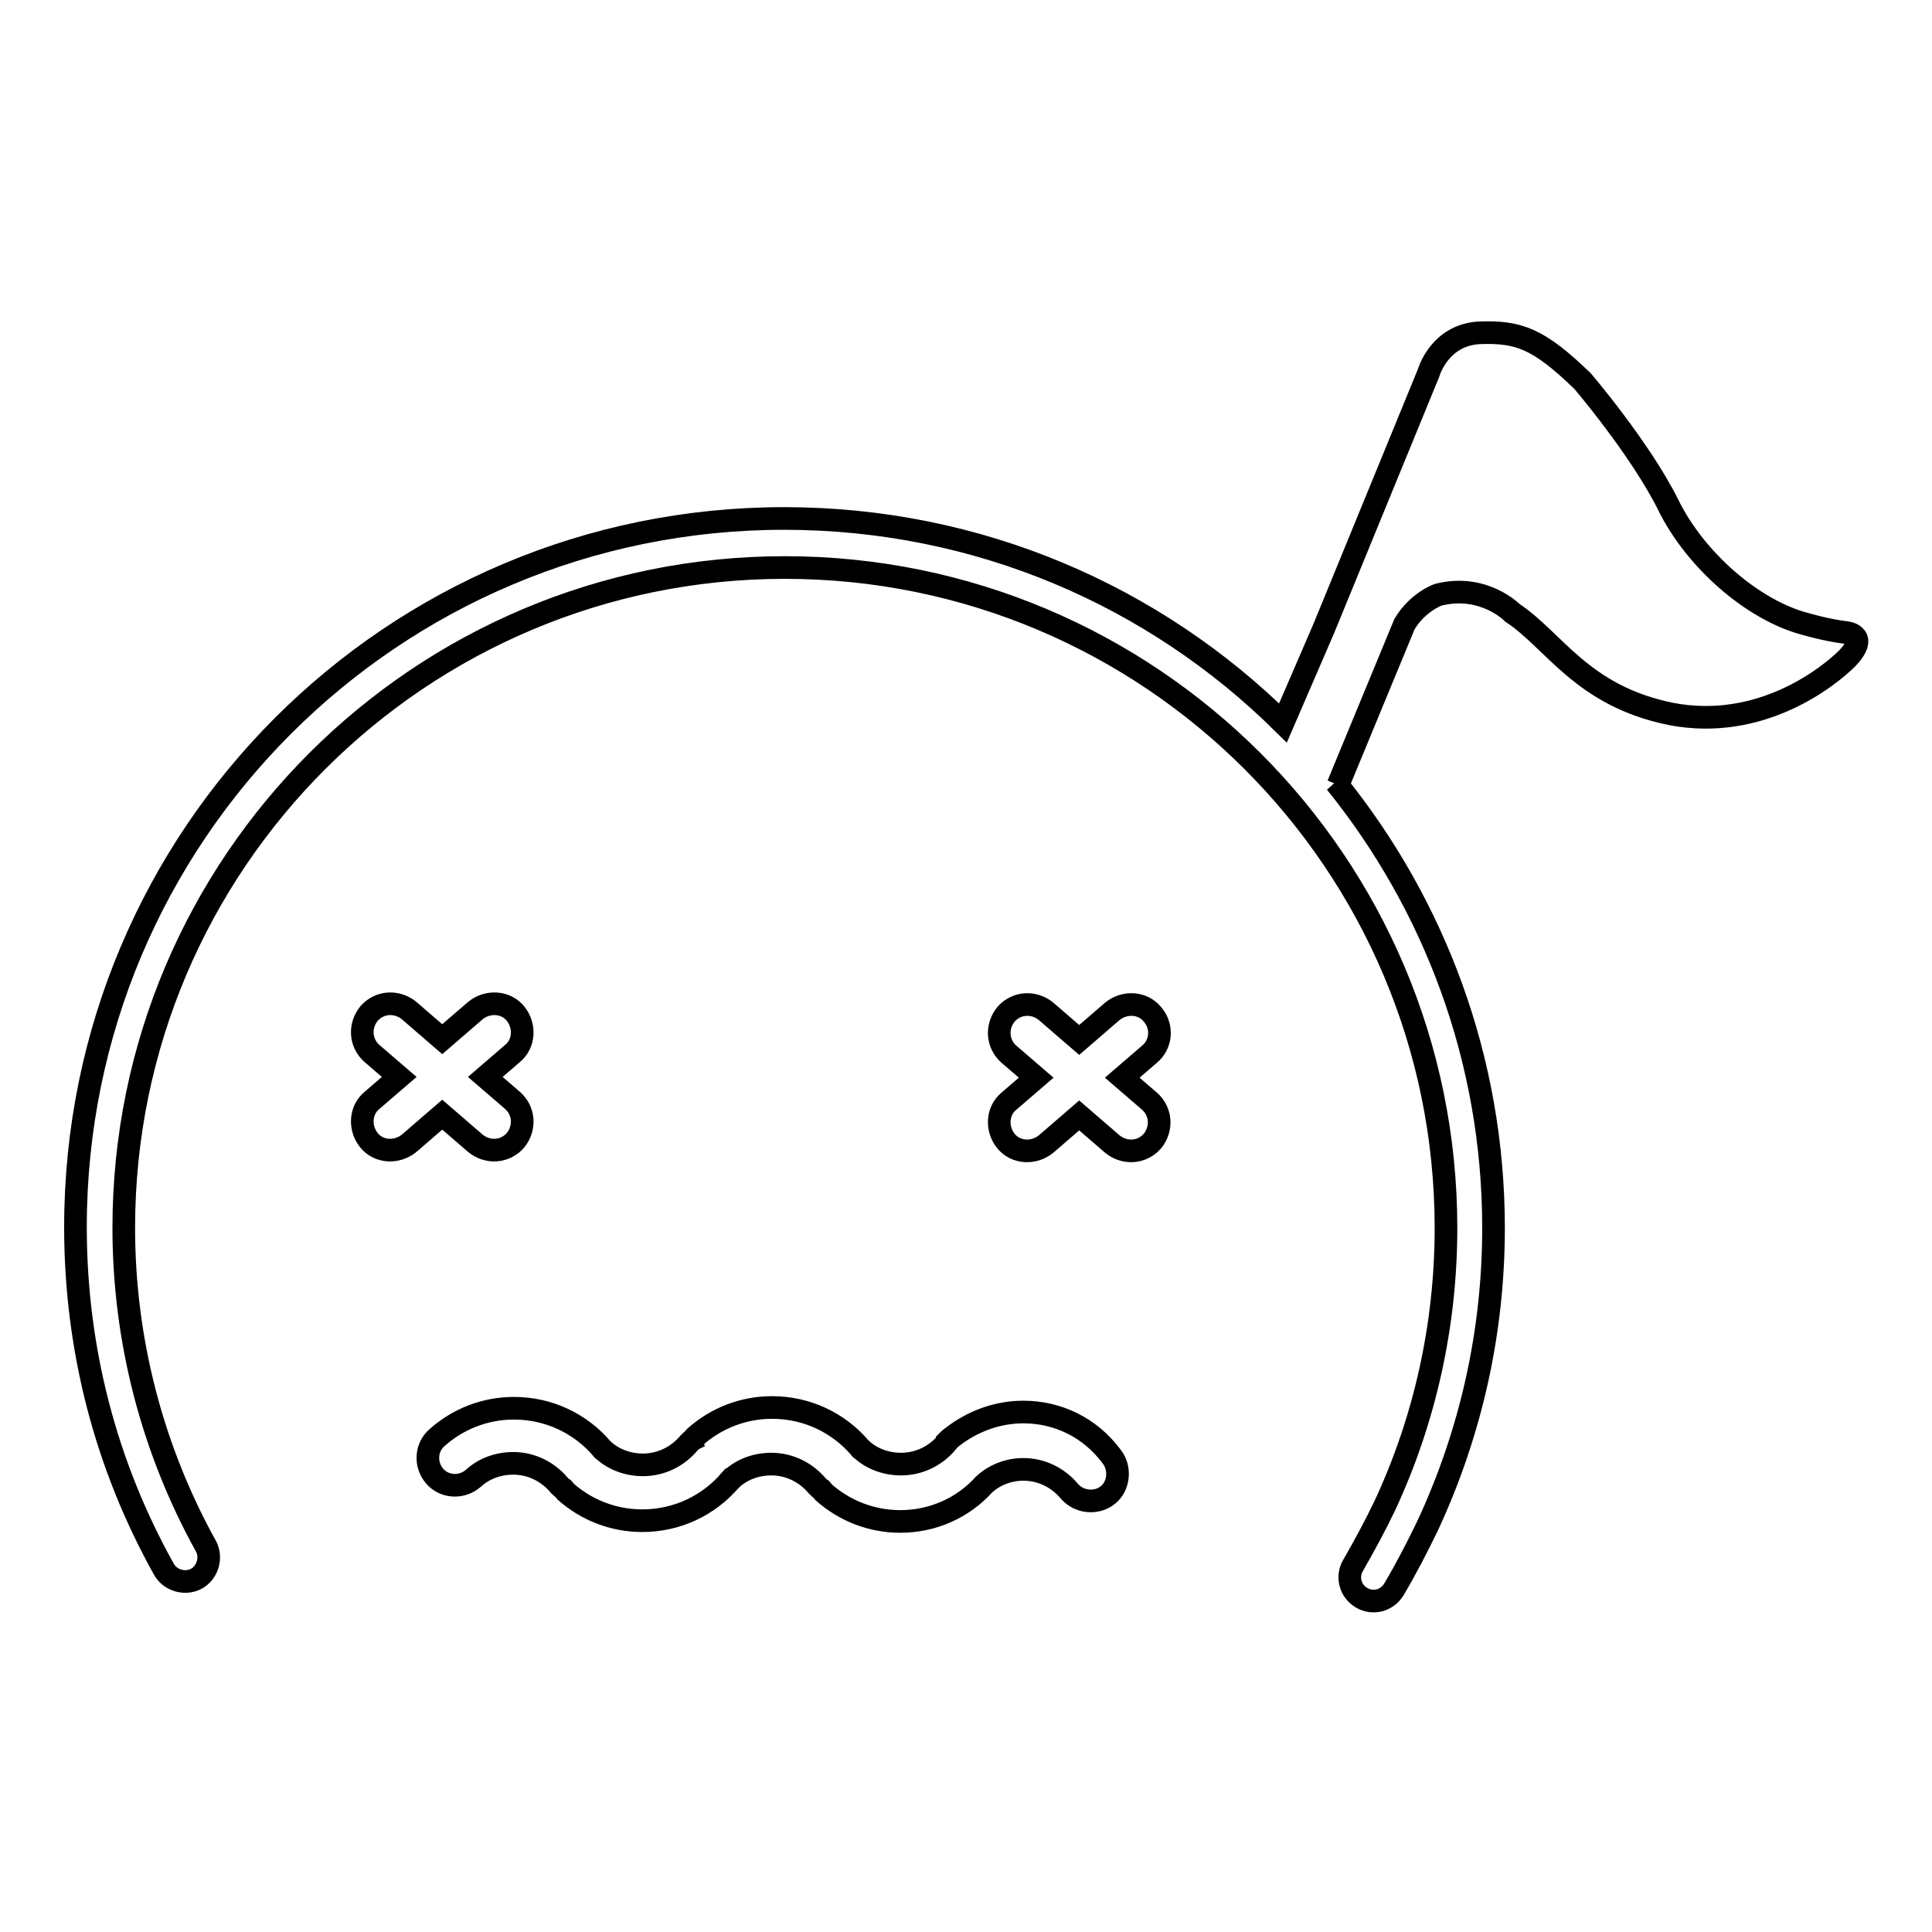 <?xml version="1.0" encoding="utf-8"?>
<!-- Svg Vector Icons : http://www.onlinewebfonts.com/icon -->
<!DOCTYPE svg PUBLIC "-//W3C//DTD SVG 1.1//EN" "http://www.w3.org/Graphics/SVG/1.1/DTD/svg11.dtd">
<svg version="1.1" xmlns="http://www.w3.org/2000/svg" xmlns:xlink="http://www.w3.org/1999/xlink" x="0px" y="0px" viewBox="0 0 256 256" enable-background="new 0 0 256 256" xml:space="preserve">
<g><g><path stroke-width="3" fill-opacity="0" stroke="#000000"  d="M63,151.5c1.6,1.3,3.9,1.2,5.3-0.4c1.3-1.6,1.2-3.9-0.4-5.3l-3.6-3.1l3.6-3.1c1.6-1.3,1.7-3.7,0.4-5.3c-1.3-1.6-3.7-1.7-5.3-0.4l-4.4,3.8l-4.4-3.8c-1.6-1.3-3.9-1.2-5.3,0.4c-1.3,1.6-1.2,3.9,0.4,5.3l3.6,3.1l-3.6,3.1c-1.6,1.3-1.7,3.7-0.4,5.3c1.3,1.6,3.7,1.7,5.3,0.4l4.4-3.8L63,151.5z"/><path stroke-width="3" fill-opacity="0" stroke="#000000"  d="M152.7,134.4c-1.3-1.6-3.7-1.7-5.3-0.4l-4.4,3.8l-4.4-3.8c-1.6-1.3-3.9-1.2-5.3,0.4c-1.3,1.6-1.2,3.9,0.4,5.3l3.6,3.1l-3.6,3.1c-1.6,1.3-1.7,3.7-0.4,5.3s3.7,1.7,5.3,0.4l4.4-3.8l4.4,3.8c1.6,1.3,3.9,1.2,5.3-0.4c1.3-1.6,1.2-3.9-0.4-5.3l-3.6-3.1l3.6-3.1C153.9,138.4,154.1,136,152.7,134.4z"/><path stroke-width="3" fill-opacity="0" stroke="#000000"  d="M135.6,187.1c-3.4,0-6.7,1.2-9.4,3.3c-0.3,0.2-0.5,0.4-0.7,0.6c0,0,0,0,0,0c0,0,0,0,0,0.1l0,0c-1.5,1.8-3.7,2.9-6.1,2.9c-2,0-3.9-0.7-5.3-2c0,0-0.1,0-0.1-0.1l0,0c-2.9-3.4-7.1-5.4-11.7-5.4c-3.8,0-7.4,1.4-10.2,3.9c-0.1,0.1-0.2,0.2-0.2,0.3c-0.2,0.1-0.4,0.3-0.6,0.5c-1.5,1.8-3.7,2.9-6.1,2.9c-2,0-3.9-0.7-5.3-2c0,0-0.1,0-0.1-0.1l0,0c-2.9-3.4-7.1-5.4-11.7-5.4c-3.8,0-7.4,1.4-10.2,3.9c-1.5,1.3-1.6,3.6-0.3,5.1c1.3,1.5,3.6,1.6,5.1,0.3c1.4-1.3,3.3-2,5.3-2c2.4,0,4.6,1.1,6.1,2.9c0.2,0.2,0.4,0.4,0.6,0.5c0.1,0.1,0.1,0.2,0.2,0.3c2.8,2.5,6.4,3.9,10.2,3.9c4.6,0,8.8-2,11.7-5.4l0,0c0,0,0.1,0,0.1-0.1c1.4-1.3,3.3-2,5.3-2c2.4,0,4.6,1.1,6.1,2.9c0.2,0.2,0.4,0.4,0.6,0.5c0.1,0.1,0.1,0.2,0.2,0.3c2.8,2.5,6.4,3.9,10.2,3.9c4.3,0,8.3-1.8,11.1-4.9c1.4-1.3,3.3-2,5.2-2c2.4,0,4.6,1.1,6.1,2.9c1.3,1.5,3.6,1.7,5.1,0.5s1.7-3.6,0.5-5.1C144.4,189.1,140.1,187.1,135.6,187.1z"/><path stroke-width="3" fill-opacity="0" stroke="#000000"  d="M244.5,83.8c-2.5-0.3-5.2-1.1-5.2-1.1c-7-1.8-14.7-8.5-18.3-15.9c-3.7-7.4-11.3-16.3-11.3-16.3c-5.8-5.6-8.4-6.6-13.7-6.4c-5.3,0.3-6.7,5.3-6.7,5.3l-13.9,33.9L170,95.8c-17-16.8-40.3-27.1-66.1-27.1c-51.9,0-93.9,42-93.9,93.9c0,16.1,4,31.5,11.7,45.3c0.8,1.5,2.8,2.1,4.3,1.3c1.5-0.8,2.1-2.8,1.3-4.3c-7.1-12.8-10.9-27.3-10.9-42.2c0-48.3,39.2-87.5,87.6-87.5s87.6,39.2,87.6,87.5c0,12.9-2.8,25.4-8.1,36.8c-1.3,2.7-2.7,5.3-4.2,7.9c-0.9,1.5-0.4,3.4,1.1,4.3c1.5,0.9,3.4,0.4,4.3-1.1c1.6-2.7,3.1-5.6,4.5-8.5c5.7-12.3,8.7-25.6,8.7-39.4c0-22.4-7.9-42.9-20.9-59l0.3,0.3l8.8-21.3c1.8-3,4.5-3.9,4.5-3.9c6-1.5,9.8,2.4,9.8,2.4c5.6,3.7,9.2,11,21,13.4c11.9,2.3,20.9-4.9,23.4-7.4C247.8,84,244.5,83.8,244.5,83.8z"/></g></g>
</svg>